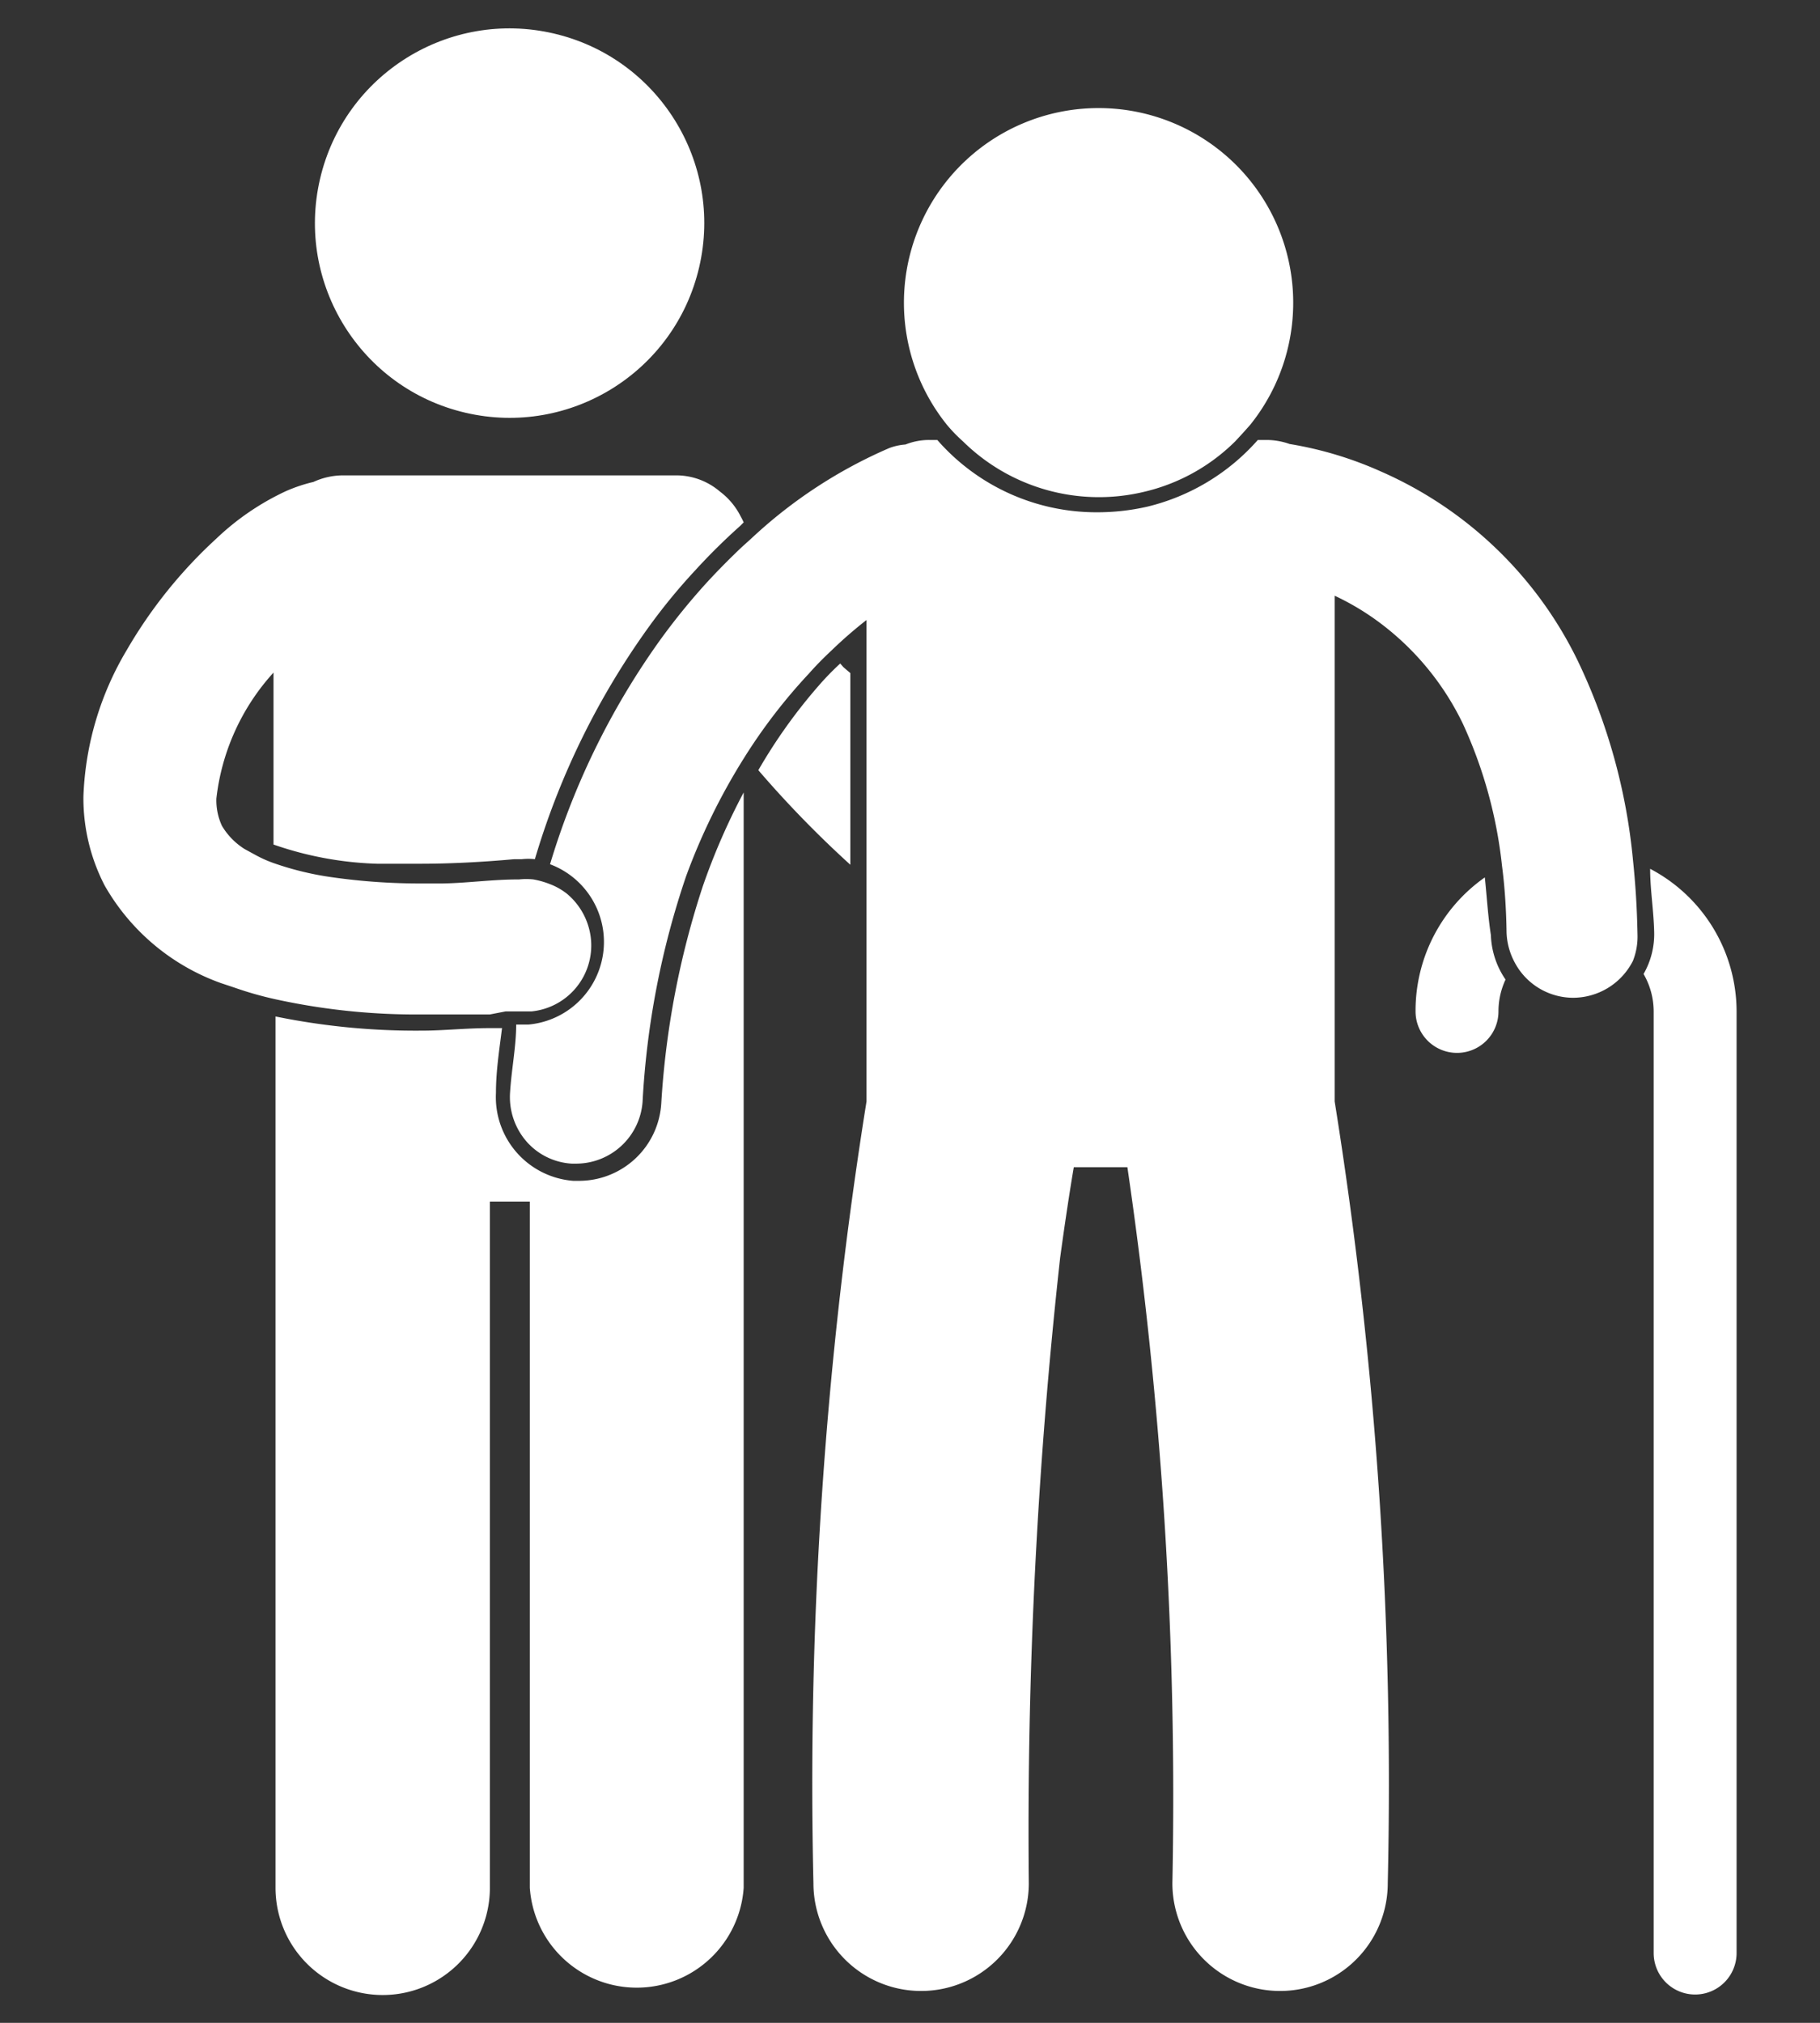 <svg id="レイヤー_1" data-name="レイヤー 1" xmlns="http://www.w3.org/2000/svg" width="36" height="40" viewBox="0 0 36 40"><rect x="0" y="0" width="36" height="40" fill="#333333" stroke="none"/><defs><style>.cls-1{fill:#fff;}</style></defs><title>アートボード 1</title><path class="cls-1" d="M13.08,21.82a1.63,1.63,0,0,1-1.63,1.53h-.11a1.66,1.66,0,0,1-1.53-1.74c0-.44.07-.87.12-1.28H9.69c-.47,0-.92.05-1.34.05h0a13.84,13.84,0,0,1-2.9-.28V37.33a2.12,2.12,0,0,0,4.24,0V23.76h.79V37.33a2.12,2.12,0,0,0,4.23,0V15.67a13,13,0,0,0-.81,1.86A16.93,16.93,0,0,0,13.08,21.82Z"/><circle class="cls-1" cx="10.08" cy="4.41" r="3.85" transform="translate(3.5 13.23) rotate(-76.9)"/><path class="cls-1" d="M16.68,13.19l-.06-.07a5.44,5.44,0,0,0-.41.42A10.56,10.56,0,0,0,15,15.23a21.07,21.07,0,0,0,1.82,1.87V13.31Z"/><path class="cls-1" d="M32.64,17.18c0,.41.07.82.08,1.25a1.58,1.58,0,0,1-.21.83,1.48,1.48,0,0,1,.2.75V38.62a.82.82,0,1,0,1.64,0V20A3.19,3.19,0,0,0,32.64,17.18Z"/><path class="cls-1" d="M29.37,17.35A3.22,3.22,0,0,0,28,20a.82.82,0,0,0,1.64,0h0a1.49,1.49,0,0,1,.14-.63,1.65,1.65,0,0,1-.29-.88C29.43,18.1,29.41,17.72,29.37,17.35Z"/><path class="cls-1" d="M32.3,17a11.64,11.64,0,0,0-1.09-3.93,7.81,7.81,0,0,0-3.88-3.74,7.31,7.31,0,0,0-1.82-.55,1.39,1.39,0,0,0-.46-.08h-.17a4.24,4.24,0,0,1-2.19,1.32,4.47,4.47,0,0,1-1,.11,4.18,4.18,0,0,1-3.15-1.43h-.16a1.27,1.27,0,0,0-.47.09,1.14,1.14,0,0,0-.32.07h0a9.49,9.49,0,0,0-2.72,1.78l-.21.19c-.22.21-.45.44-.68.69a13.11,13.11,0,0,0-.94,1.16,15,15,0,0,0-2.16,4.41,1.64,1.64,0,0,1-.43,3.17h-.24c0,.43-.09.87-.12,1.33a1.34,1.34,0,0,0,.34,1,1.29,1.29,0,0,0,.88.42h.09a1.32,1.32,0,0,0,1.31-1.22,16.57,16.57,0,0,1,.86-4.46A12.43,12.43,0,0,1,14.71,15l0,0A10.93,10.93,0,0,1,16,13.32c.15-.17.3-.32.45-.46a8.66,8.66,0,0,1,.69-.6v9.52a85.3,85.3,0,0,0-1.05,15.46,2.13,2.13,0,1,0,4.26,0,103,103,0,0,1,.62-12.37c.1-.73.19-1.32.27-1.79h1.06a85.89,85.89,0,0,1,.89,14.16,2.13,2.13,0,1,0,4.26,0,85.3,85.3,0,0,0-1.05-15.46v-10a5.1,5.1,0,0,1,.9.54,5.44,5.44,0,0,1,1.64,2,9,9,0,0,1,.77,2.8q.08.61.09,1.32a1.34,1.34,0,0,0,.15.57,1.31,1.31,0,0,0,1.16.72h0A1.33,1.33,0,0,0,32.3,19a1.31,1.31,0,0,0,.09-.53C32.38,17.94,32.35,17.48,32.3,17Z"/><path class="cls-1" d="M19.05,8.73a3.83,3.83,0,0,0,3.56,1,3.78,3.78,0,0,0,1.82-1q.16-.17.3-.33a3.85,3.85,0,1,0-6,0A3.08,3.08,0,0,0,19.05,8.73Z"/><path class="cls-1" d="M8.35,20.06c.42,0,.87,0,1.34,0L10,20l.34,0h.17a1.31,1.31,0,0,0,1.18-1.42,1.34,1.34,0,0,0-.48-.91,1.28,1.28,0,0,0-.34-.19,1.68,1.68,0,0,0-.32-.09,1.31,1.31,0,0,0-.28,0c-.54,0-1,.07-1.51.08H8.35a12.36,12.36,0,0,1-1.76-.12,6,6,0,0,1-1.14-.27,2.4,2.4,0,0,1-.39-.17l-.22-.12a1.36,1.36,0,0,1-.45-.46,1.2,1.2,0,0,1-.11-.54,4.44,4.44,0,0,1,1.13-2.49l0-.06V16.7a6.83,6.83,0,0,0,2.05.38l.34,0h.51q.86,0,1.86-.09h.15a1.15,1.15,0,0,1,.26,0,15.24,15.24,0,0,1,2.28-4.63,11.67,11.67,0,0,1,.89-1.08,12.21,12.21,0,0,1,.89-.88l.07-.07a1.3,1.3,0,0,0-.06-.12l0,0h0a1.4,1.4,0,0,0-.41-.49,1.33,1.33,0,0,0-.87-.32H6.78a1.41,1.41,0,0,0-.58.13,3.11,3.11,0,0,0-.54.18,5.12,5.12,0,0,0-1.38.94,9.33,9.33,0,0,0-1.77,2.2,6.07,6.07,0,0,0-.86,2.9,3.76,3.76,0,0,0,.42,1.76,4.32,4.32,0,0,0,2.3,1.93l.27.09a6.89,6.89,0,0,0,.81.23A13,13,0,0,0,8.35,20.06Z"/></svg>